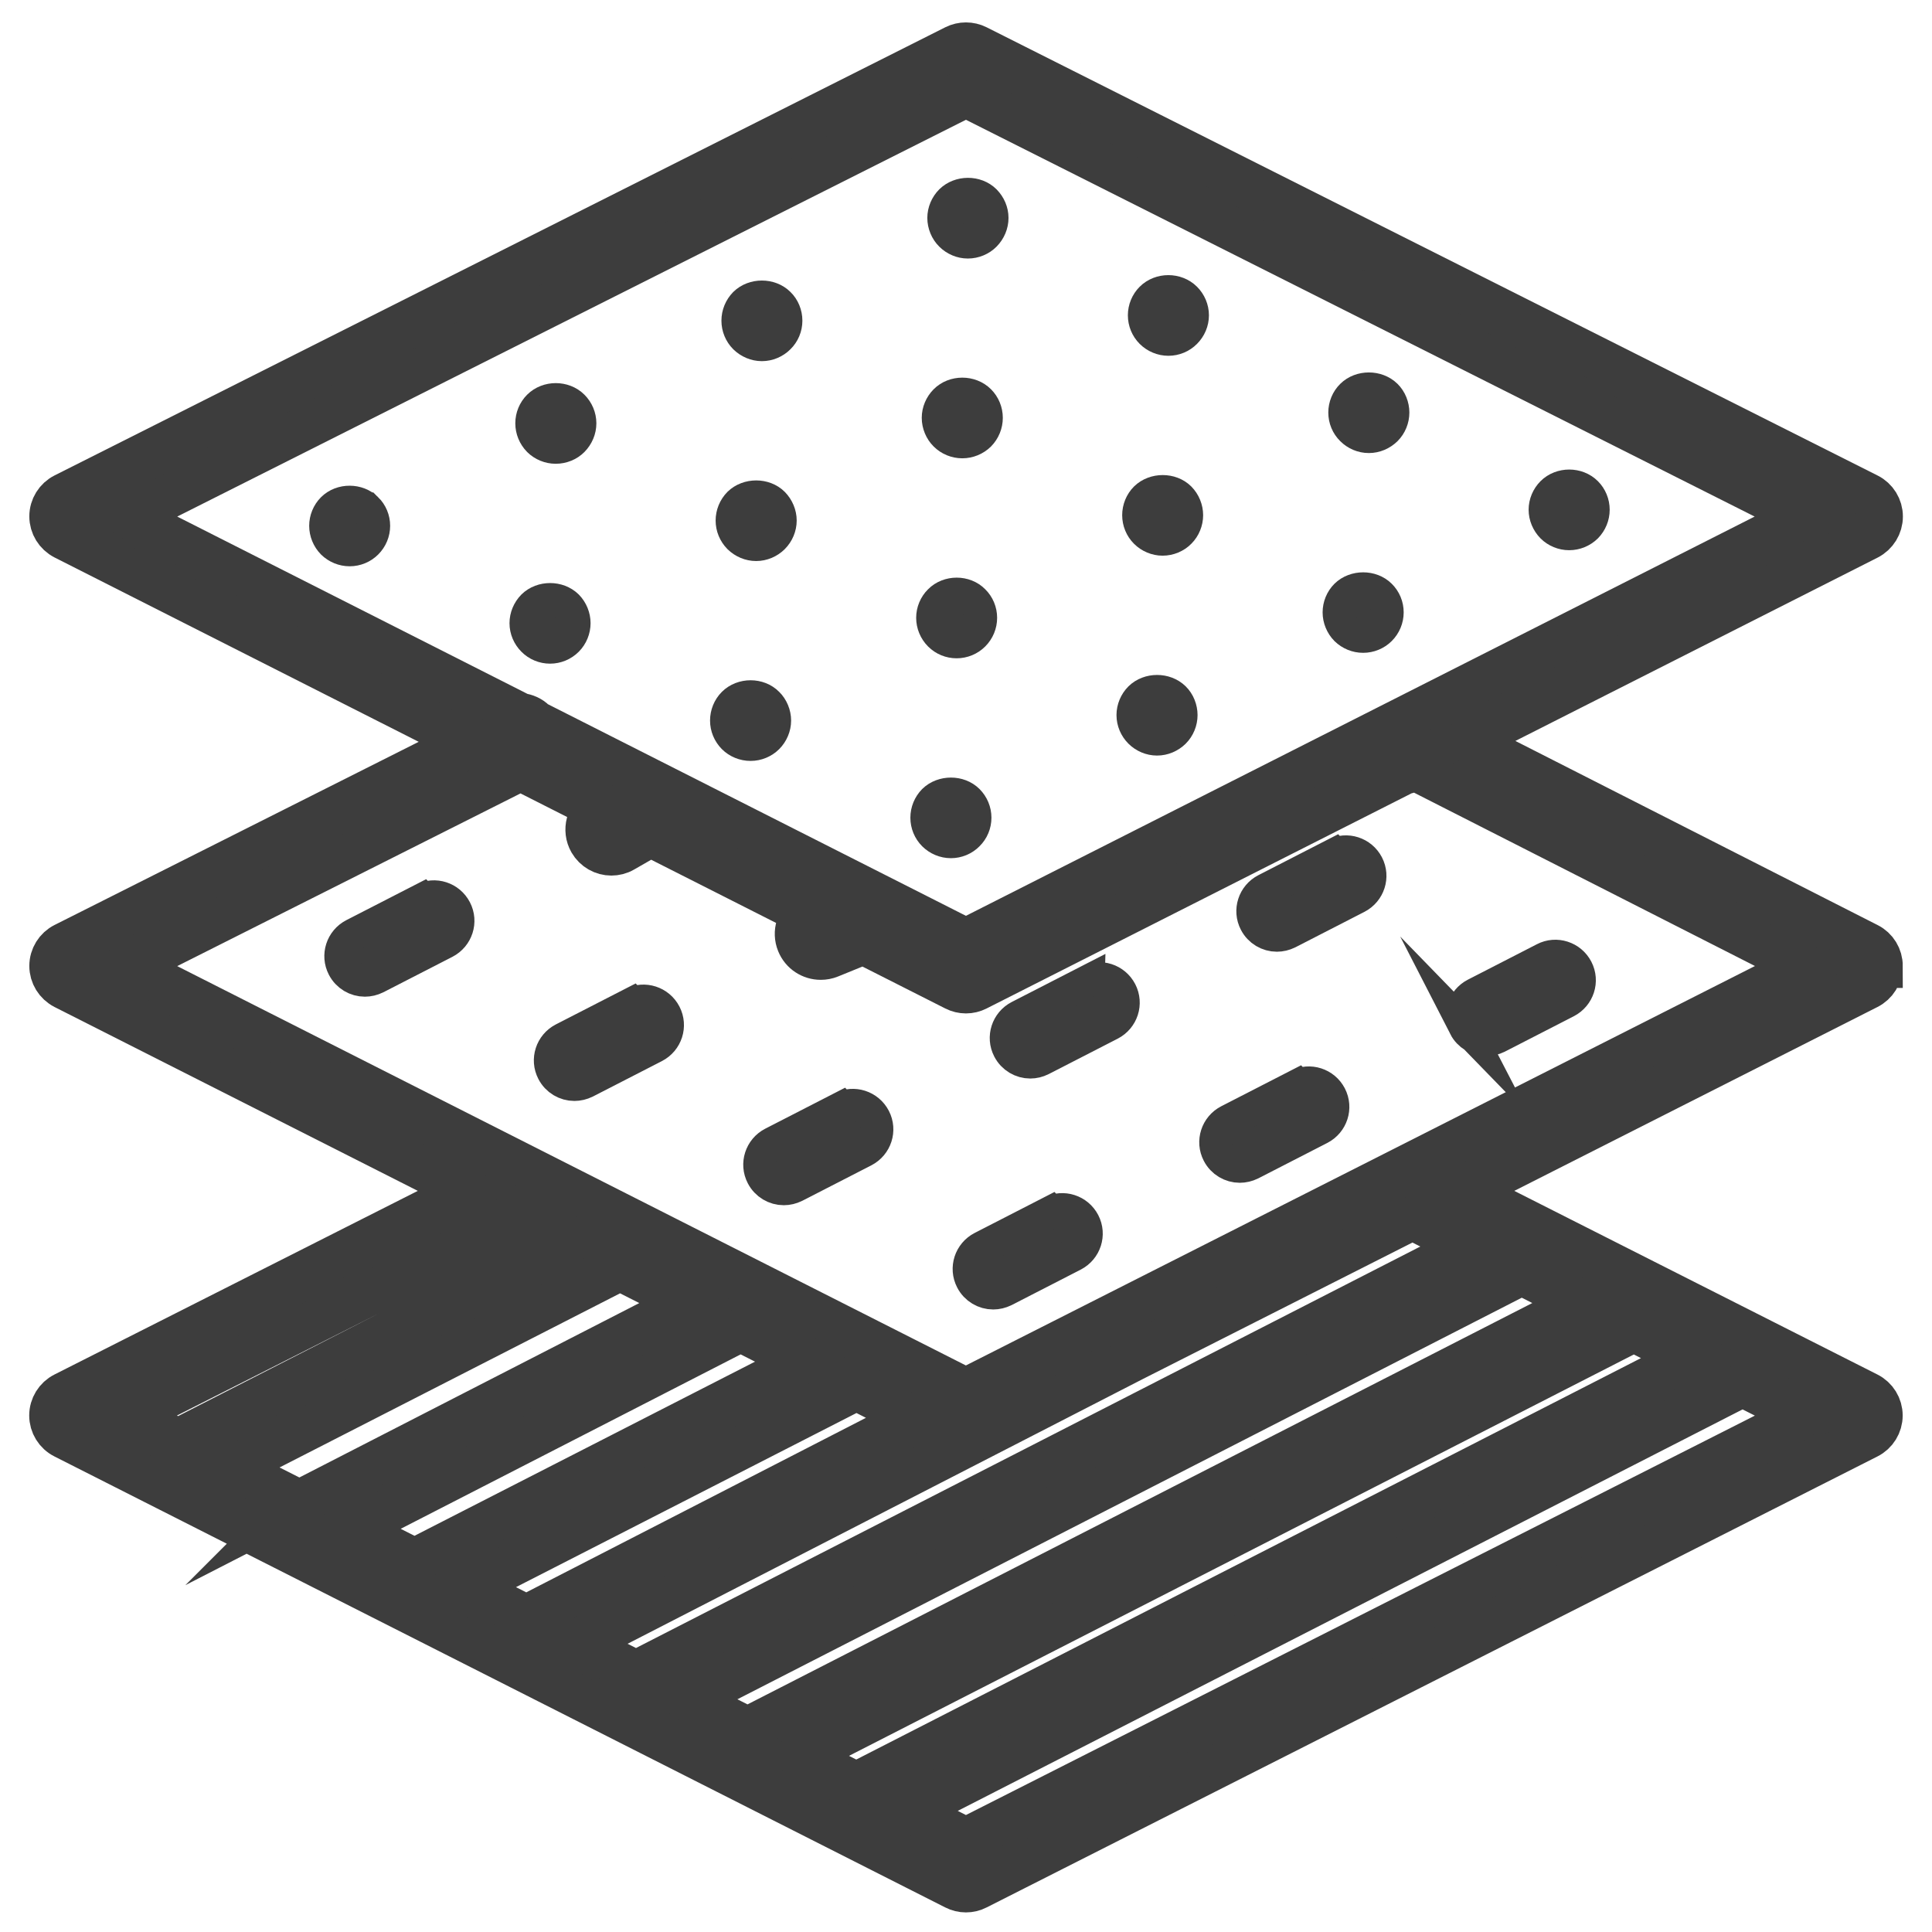 <?xml version="1.0" encoding="UTF-8"?><svg id="Layer_24" xmlns="http://www.w3.org/2000/svg" viewBox="0 0 176.59 176.59"><defs><style>.cls-1{stroke-width:4px;}.cls-1,.cls-2{fill:#3d3d3d;stroke:#3d3d3d;stroke-miterlimit:10;}.cls-2{stroke-width:3px;}</style></defs><path class="cls-1" d="M171.92,88.3c0-.83-.46-1.59-1.2-1.96l-36.63-18.62,36.63-18.54c.74-.38,1.21-1.14,1.21-1.97,0-.83-.47-1.59-1.21-1.96L89.28,4.28c-.62-.31-1.36-.31-1.98,0L5.89,45.24c-.74,.37-1.21,1.13-1.21,1.96,0,.83,.47,1.59,1.21,1.97l36.82,18.64L5.89,86.33c-.74,.37-1.21,1.13-1.21,1.96,0,.83,.47,1.59,1.21,1.97l36.73,18.59L5.88,127.42c-.74,.37-1.21,1.13-1.21,1.96s.47,1.59,1.21,1.96l81.42,41.22c.31,.16,.65,.24,.99,.24s.68-.08,.99-.24l81.42-41.22c.74-.37,1.21-1.13,1.21-1.96s-.47-1.59-1.21-1.96l-36.72-18.57,36.72-18.59c.74-.37,1.21-1.13,1.21-1.96ZM88.29,8.71l76.53,38.5-76.53,38.74-39.39-19.94s-.04-.06-.07-.08c-.34-.34-.79-.53-1.26-.59L11.76,47.21,88.29,8.71ZM47.48,111.32l4.33,2.19-35.53,18.17-4.53-2.3,35.73-18.07Zm-4.73,33.76l35.53-18.17,5.27,2.67-35.44,18.21-5.36-2.71Zm-4.86-2.46l-5.67-2.87,35.47-18.2,5.73,2.9-35.53,18.17Zm-10.52-5.33l-6.23-3.15,35.53-18.17,6.17,3.12-35.47,18.2Zm117.1-18.2l-76.14,38.94-5.34-2.7,76.1-38.96,5.38,2.72Zm9.94,5.03l-76.14,38.95-5.08-2.57,76.14-38.94,5.08,2.57Zm-66.12,44.02l-5.16-2.61,76.14-38.95,5.56,2.81-76.54,38.75Zm45.95-54.22l-75.21,38.5c-.28,.14-.51,.33-.69,.56l-5.38-2.72,50.58-25.99h0s25.56-12.94,25.56-12.94l5.14,2.6Zm-45.95,13.13L11.76,88.3l35.82-18.02,7.19,3.64c-1.04,.61-1.4,1.95-.8,3,.41,.71,1.15,1.11,1.91,1.11,.37,0,.75-.09,1.09-.29l2.49-1.43,14.31,7.24c-.83,.57-1.19,1.66-.79,2.64,.35,.86,1.17,1.37,2.04,1.37,.28,0,.56-.05,.83-.16l3.07-1.25,8.38,4.24c.31,.16,.65,.24,.99,.24s.68-.08,.99-.24l39.11-19.8c.34-.04,.67-.15,.96-.33l35.48,18.04-76.55,38.75Z"/><path class="cls-2" d="M33.51,46.51c-.81-.81-2.28-.83-3.11,0-.41,.41-.64,.98-.64,1.55s.23,1.14,.64,1.56c.42,.41,.98,.64,1.56,.64s1.14-.23,1.55-.64c.42-.42,.65-.98,.65-1.56s-.23-1.14-.65-1.55Z"/><path class="cls-2" d="M50.8,40.89c.58,0,1.16-.23,1.56-.64,.41-.42,.65-.98,.65-1.56s-.24-1.14-.65-1.55c-.83-.83-2.29-.83-3.12,0-.41,.41-.64,.97-.64,1.55s.23,1.14,.64,1.56c.41,.41,.98,.64,1.55,.64Z"/><path class="cls-2" d="M69.64,31.51c.58,0,1.14-.24,1.55-.65,.42-.41,.65-.97,.65-1.55s-.23-1.16-.65-1.56c-.81-.81-2.29-.81-3.11,0-.41,.42-.64,.98-.64,1.56s.23,1.14,.64,1.55c.42,.41,.98,.65,1.56,.65Z"/><path class="cls-2" d="M88.47,22.13c.58,0,1.16-.24,1.56-.65,.41-.42,.65-.98,.65-1.56s-.24-1.13-.65-1.55c-.83-.83-2.3-.81-3.12,0-.41,.41-.65,.98-.65,1.55s.24,1.16,.65,1.56c.41,.41,.98,.65,1.55,.65Z"/><path class="cls-2" d="M50.28,59.16c.58,0,1.14-.23,1.56-.65,.41-.41,.64-.98,.64-1.55s-.23-1.14-.64-1.56c-.83-.81-2.29-.81-3.12,0-.41,.42-.65,.98-.65,1.56s.24,1.14,.65,1.55c.41,.42,.98,.65,1.55,.65Z"/><path class="cls-2" d="M69.12,49.78c.57,0,1.14-.24,1.55-.65,.41-.41,.65-.98,.65-1.55s-.24-1.14-.65-1.56c-.81-.81-2.29-.81-3.12,0-.41,.42-.64,.98-.64,1.56s.23,1.13,.64,1.55c.42,.41,.98,.65,1.56,.65Z"/><path class="cls-2" d="M87.96,40.39c.58,0,1.14-.23,1.56-.64,.41-.42,.64-.98,.64-1.56s-.23-1.14-.64-1.55c-.83-.83-2.3-.83-3.12,0-.41,.41-.65,.98-.65,1.55s.24,1.16,.65,1.56c.41,.41,.98,.64,1.55,.64Z"/><path class="cls-2" d="M106.8,31.02c.57,0,1.14-.23,1.55-.65,.41-.41,.65-.97,.65-1.55s-.24-1.14-.65-1.55c-.83-.83-2.29-.83-3.12,0-.41,.41-.64,.97-.64,1.55s.23,1.14,.64,1.55,.98,.65,1.56,.65Z"/><path class="cls-2" d="M68.61,68.05c.57,0,1.14-.23,1.55-.64,.41-.41,.65-.98,.65-1.55s-.24-1.16-.65-1.56c-.81-.83-2.29-.83-3.12,0-.41,.41-.64,.98-.64,1.56s.23,1.13,.64,1.55c.41,.41,.98,.64,1.56,.64Z"/><path class="cls-2" d="M87.44,58.67c.58,0,1.14-.23,1.55-.64,.42-.42,.65-.98,.65-1.56s-.23-1.14-.65-1.55c-.81-.83-2.28-.83-3.1,0-.42,.41-.65,.98-.65,1.55s.23,1.14,.65,1.56,.97,.64,1.55,.64Z"/><path class="cls-2" d="M106.27,49.29c.58,0,1.16-.24,1.56-.65,.41-.41,.64-.98,.64-1.55s-.23-1.14-.64-1.56c-.81-.81-2.29-.81-3.12,0-.41,.41-.64,.98-.64,1.56s.23,1.14,.64,1.55c.41,.41,.98,.65,1.55,.65Z"/><path class="cls-2" d="M125.12,39.91c.58,0,1.14-.24,1.56-.65,.41-.41,.64-.98,.64-1.55s-.23-1.16-.64-1.56c-.83-.81-2.3-.81-3.12,0-.42,.41-.65,.98-.65,1.56s.23,1.14,.65,1.55c.41,.41,.97,.65,1.55,.65Z"/><path class="cls-2" d="M86.92,76.94c.57,0,1.14-.23,1.55-.65,.42-.41,.65-.97,.65-1.55s-.23-1.14-.65-1.56c-.81-.81-2.29-.81-3.12,0-.41,.42-.64,.98-.64,1.56s.23,1.14,.64,1.55,.98,.65,1.56,.65Z"/><path class="cls-2" d="M105.76,67.56c.58,0,1.14-.24,1.56-.65,.41-.41,.64-.98,.64-1.55s-.23-1.16-.64-1.56c-.83-.81-2.29-.81-3.12,0-.41,.41-.65,.98-.65,1.56s.24,1.14,.65,1.55c.41,.41,.98,.65,1.55,.65Z"/><path class="cls-2" d="M124.6,58.17c.57,0,1.14-.23,1.55-.64,.42-.42,.65-.98,.65-1.56s-.23-1.14-.65-1.55c-.81-.81-2.29-.81-3.12,0-.41,.41-.64,.98-.64,1.55s.23,1.14,.64,1.56c.42,.41,.98,.64,1.56,.64Z"/><path class="cls-2" d="M143.43,48.79c.58,0,1.14-.23,1.56-.64,.41-.42,.64-.98,.64-1.56s-.23-1.14-.64-1.55c-.83-.83-2.29-.83-3.12,0-.41,.41-.65,.98-.65,1.55s.24,1.14,.65,1.56c.41,.41,.98,.64,1.55,.64Z"/><path class="cls-2" d="M38.65,82.2l-6.31,3.24c-1.08,.56-1.51,1.88-.95,2.96,.39,.76,1.16,1.2,1.96,1.2,.34,0,.68-.08,1.01-.24l6.31-3.24c1.08-.56,1.51-1.88,.95-2.96-.56-1.08-1.88-1.51-2.96-.95Z"/><path class="cls-2" d="M57.8,91.73l-6.31,3.24c-1.08,.56-1.51,1.88-.95,2.96,.39,.76,1.16,1.2,1.96,1.2,.34,0,.68-.08,1.01-.24l6.31-3.24c1.08-.56,1.51-1.88,.95-2.96-.56-1.08-1.89-1.51-2.96-.95Z"/><path class="cls-2" d="M76.94,101.26l-6.31,3.24c-1.08,.56-1.51,1.88-.95,2.96,.39,.76,1.16,1.2,1.96,1.2,.34,0,.68-.08,1.01-.24l6.31-3.24c1.08-.56,1.51-1.88,.95-2.96-.56-1.08-1.89-1.51-2.96-.95Z"/><path class="cls-2" d="M99.47,89.68l-6.31,3.24c-1.08,.56-1.51,1.88-.95,2.96,.39,.76,1.16,1.2,1.96,1.2,.34,0,.68-.08,1-.24l6.31-3.24c1.08-.56,1.51-1.88,.95-2.96-.56-1.08-1.89-1.51-2.96-.95Z"/><path class="cls-2" d="M122.01,78.09l-6.31,3.24c-1.08,.56-1.51,1.88-.95,2.96,.39,.76,1.16,1.2,1.96,1.2,.34,0,.68-.08,1.01-.24l6.31-3.24c1.08-.56,1.51-1.88,.95-2.96-.56-1.08-1.89-1.51-2.96-.95Z"/><path class="cls-2" d="M96.08,110.79l-6.31,3.24c-1.08,.56-1.51,1.88-.95,2.96,.39,.76,1.16,1.2,1.96,1.2,.34,0,.68-.08,1.01-.24l6.31-3.24c1.08-.56,1.51-1.88,.95-2.96-.56-1.08-1.89-1.51-2.96-.95Z"/><path class="cls-2" d="M118.62,99.21l-6.31,3.24c-1.08,.56-1.51,1.88-.95,2.96,.39,.76,1.16,1.2,1.96,1.2,.34,0,.68-.08,1.01-.24l6.31-3.24c1.08-.56,1.51-1.88,.95-2.96-.56-1.08-1.89-1.51-2.96-.95Z"/><path class="cls-2" d="M133.89,93.83c.39,.76,1.16,1.2,1.96,1.2,.34,0,.68-.08,1.01-.24l6.31-3.24c1.08-.56,1.51-1.88,.95-2.96-.56-1.08-1.89-1.51-2.96-.95l-6.31,3.24c-1.08,.56-1.51,1.88-.95,2.96Z"/></svg>